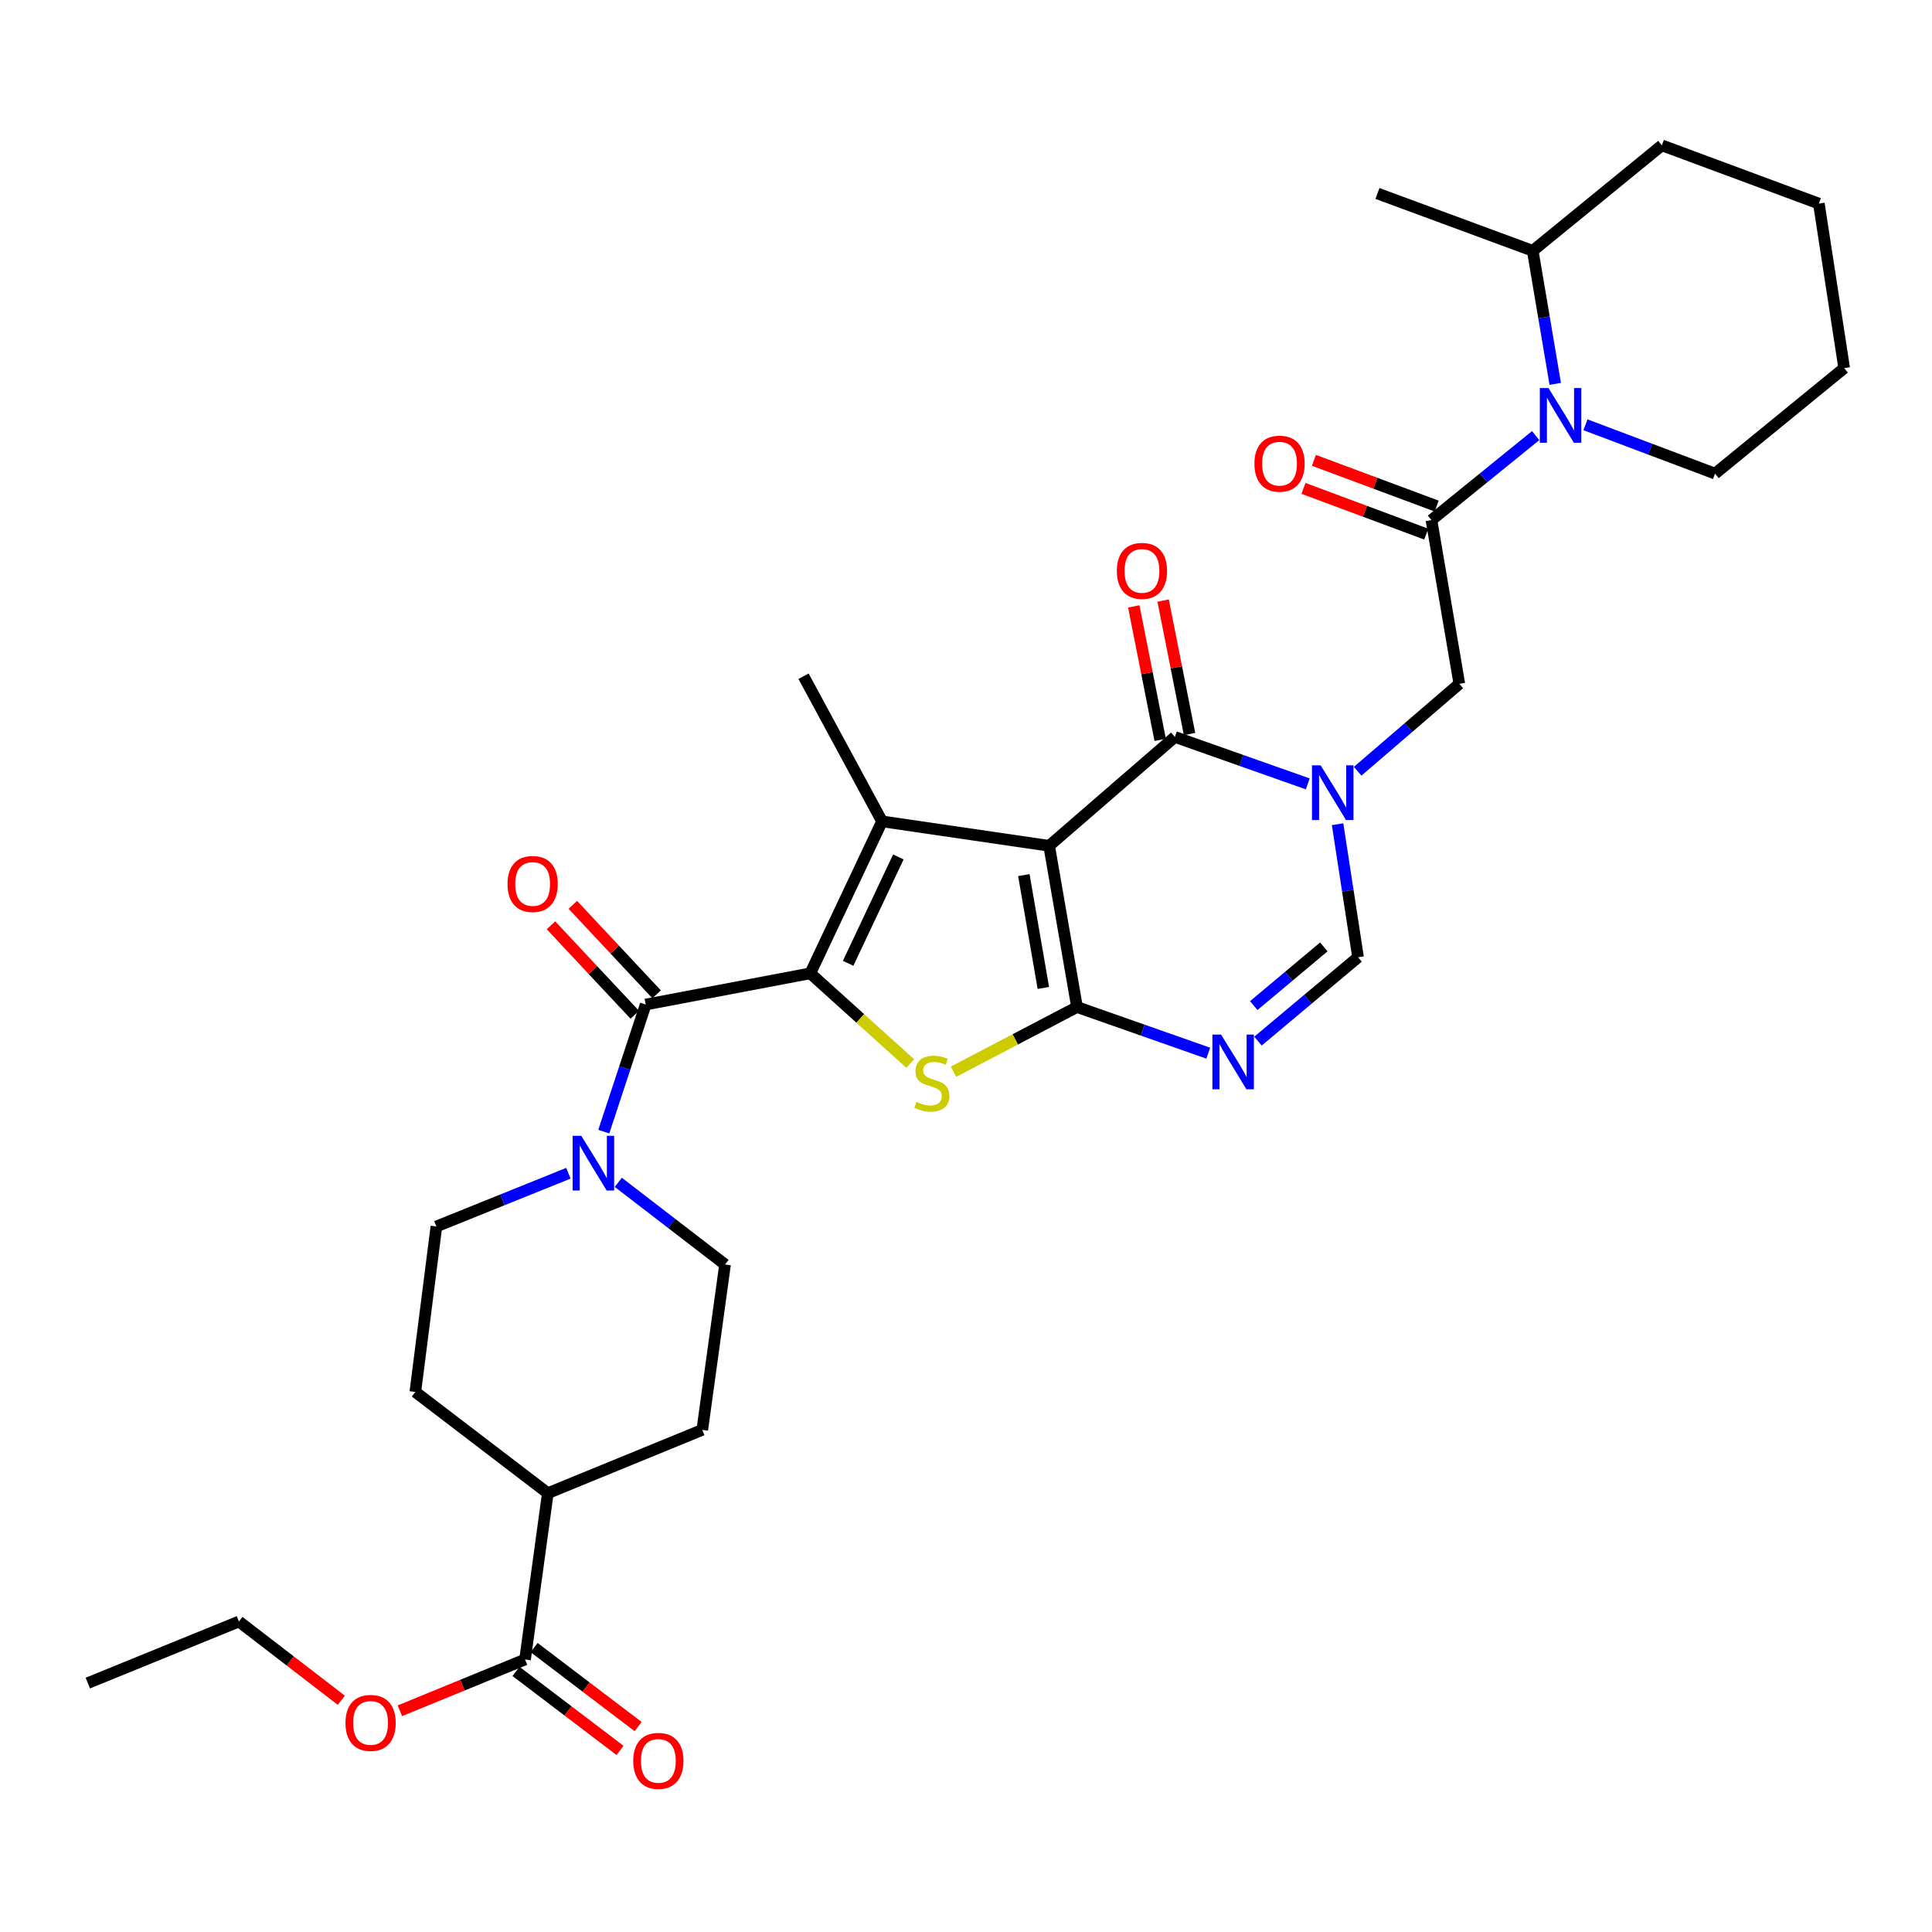 <?xml version='1.0' encoding='iso-8859-1'?>
<svg version='1.1' baseProfile='full'
              xmlns='http://www.w3.org/2000/svg'
                      xmlns:rdkit='http://www.rdkit.org/xml'
                      xmlns:xlink='http://www.w3.org/1999/xlink'
                  xml:space='preserve'
width='1000px' height='1000px' viewBox='0 0 1000 1000'>
<!-- END OF HEADER -->
<rect style='opacity:1.0;fill:#FFFFFF;stroke:none' width='1000' height='1000' x='0' y='0'> </rect>
<path class='bond-0' d='M 543.038,437.792 L 557.461,521.243' style='fill:none;fill-rule:evenodd;stroke:#000000;stroke-width:6px;stroke-linecap:butt;stroke-linejoin:miter;stroke-opacity:1' />
<path class='bond-0' d='M 529.937,452.947 L 540.034,511.363' style='fill:none;fill-rule:evenodd;stroke:#000000;stroke-width:6px;stroke-linecap:butt;stroke-linejoin:miter;stroke-opacity:1' />
<path class='bond-2' d='M 543.038,437.792 L 456.549,425.141' style='fill:none;fill-rule:evenodd;stroke:#000000;stroke-width:6px;stroke-linecap:butt;stroke-linejoin:miter;stroke-opacity:1' />
<path class='bond-5' d='M 543.038,437.792 L 608.107,381.44' style='fill:none;fill-rule:evenodd;stroke:#000000;stroke-width:6px;stroke-linecap:butt;stroke-linejoin:miter;stroke-opacity:1' />
<path class='bond-3' d='M 557.461,521.243 L 525.497,537.979' style='fill:none;fill-rule:evenodd;stroke:#000000;stroke-width:6px;stroke-linecap:butt;stroke-linejoin:miter;stroke-opacity:1' />
<path class='bond-3' d='M 525.497,537.979 L 493.532,554.716' style='fill:none;fill-rule:evenodd;stroke:#CCCC00;stroke-width:6px;stroke-linecap:butt;stroke-linejoin:miter;stroke-opacity:1' />
<path class='bond-6' d='M 557.461,521.243 L 591.425,533.179' style='fill:none;fill-rule:evenodd;stroke:#000000;stroke-width:6px;stroke-linecap:butt;stroke-linejoin:miter;stroke-opacity:1' />
<path class='bond-6' d='M 591.425,533.179 L 625.389,545.115' style='fill:none;fill-rule:evenodd;stroke:#0000FF;stroke-width:6px;stroke-linecap:butt;stroke-linejoin:miter;stroke-opacity:1' />
<path class='bond-1' d='M 419.415,503.79 L 456.549,425.141' style='fill:none;fill-rule:evenodd;stroke:#000000;stroke-width:6px;stroke-linecap:butt;stroke-linejoin:miter;stroke-opacity:1' />
<path class='bond-1' d='M 438.992,498.606 L 464.986,443.552' style='fill:none;fill-rule:evenodd;stroke:#000000;stroke-width:6px;stroke-linecap:butt;stroke-linejoin:miter;stroke-opacity:1' />
<path class='bond-7' d='M 419.415,503.79 L 334.208,519.952' style='fill:none;fill-rule:evenodd;stroke:#000000;stroke-width:6px;stroke-linecap:butt;stroke-linejoin:miter;stroke-opacity:1' />
<path class='bond-33' d='M 419.415,503.79 L 445.274,527.131' style='fill:none;fill-rule:evenodd;stroke:#000000;stroke-width:6px;stroke-linecap:butt;stroke-linejoin:miter;stroke-opacity:1' />
<path class='bond-33' d='M 445.274,527.131 L 471.133,550.472' style='fill:none;fill-rule:evenodd;stroke:#CCCC00;stroke-width:6px;stroke-linecap:butt;stroke-linejoin:miter;stroke-opacity:1' />
<path class='bond-24' d='M 456.549,425.141 L 415.912,350.012' style='fill:none;fill-rule:evenodd;stroke:#000000;stroke-width:6px;stroke-linecap:butt;stroke-linejoin:miter;stroke-opacity:1' />
<path class='bond-4' d='M 676.913,405.738 L 642.51,393.589' style='fill:none;fill-rule:evenodd;stroke:#0000FF;stroke-width:6px;stroke-linecap:butt;stroke-linejoin:miter;stroke-opacity:1' />
<path class='bond-4' d='M 642.51,393.589 L 608.107,381.44' style='fill:none;fill-rule:evenodd;stroke:#000000;stroke-width:6px;stroke-linecap:butt;stroke-linejoin:miter;stroke-opacity:1' />
<path class='bond-9' d='M 692.33,426.61 L 697.628,461.044' style='fill:none;fill-rule:evenodd;stroke:#0000FF;stroke-width:6px;stroke-linecap:butt;stroke-linejoin:miter;stroke-opacity:1' />
<path class='bond-9' d='M 697.628,461.044 L 702.927,495.477' style='fill:none;fill-rule:evenodd;stroke:#000000;stroke-width:6px;stroke-linecap:butt;stroke-linejoin:miter;stroke-opacity:1' />
<path class='bond-12' d='M 702.721,399.201 L 729.033,376.573' style='fill:none;fill-rule:evenodd;stroke:#0000FF;stroke-width:6px;stroke-linecap:butt;stroke-linejoin:miter;stroke-opacity:1' />
<path class='bond-12' d='M 729.033,376.573 L 755.345,353.944' style='fill:none;fill-rule:evenodd;stroke:#000000;stroke-width:6px;stroke-linecap:butt;stroke-linejoin:miter;stroke-opacity:1' />
<path class='bond-14' d='M 615.705,379.936 L 608.867,345.396' style='fill:none;fill-rule:evenodd;stroke:#000000;stroke-width:6px;stroke-linecap:butt;stroke-linejoin:miter;stroke-opacity:1' />
<path class='bond-14' d='M 608.867,345.396 L 602.03,310.856' style='fill:none;fill-rule:evenodd;stroke:#FF0000;stroke-width:6px;stroke-linecap:butt;stroke-linejoin:miter;stroke-opacity:1' />
<path class='bond-14' d='M 600.509,382.944 L 593.672,348.404' style='fill:none;fill-rule:evenodd;stroke:#000000;stroke-width:6px;stroke-linecap:butt;stroke-linejoin:miter;stroke-opacity:1' />
<path class='bond-14' d='M 593.672,348.404 L 586.834,313.864' style='fill:none;fill-rule:evenodd;stroke:#FF0000;stroke-width:6px;stroke-linecap:butt;stroke-linejoin:miter;stroke-opacity:1' />
<path class='bond-34' d='M 651.119,538.878 L 677.023,517.178' style='fill:none;fill-rule:evenodd;stroke:#0000FF;stroke-width:6px;stroke-linecap:butt;stroke-linejoin:miter;stroke-opacity:1' />
<path class='bond-34' d='M 677.023,517.178 L 702.927,495.477' style='fill:none;fill-rule:evenodd;stroke:#000000;stroke-width:6px;stroke-linecap:butt;stroke-linejoin:miter;stroke-opacity:1' />
<path class='bond-34' d='M 648.943,520.494 L 667.075,505.303' style='fill:none;fill-rule:evenodd;stroke:#0000FF;stroke-width:6px;stroke-linecap:butt;stroke-linejoin:miter;stroke-opacity:1' />
<path class='bond-34' d='M 667.075,505.303 L 685.208,490.113' style='fill:none;fill-rule:evenodd;stroke:#000000;stroke-width:6px;stroke-linecap:butt;stroke-linejoin:miter;stroke-opacity:1' />
<path class='bond-11' d='M 334.208,519.952 L 323.362,552.841' style='fill:none;fill-rule:evenodd;stroke:#000000;stroke-width:6px;stroke-linecap:butt;stroke-linejoin:miter;stroke-opacity:1' />
<path class='bond-11' d='M 323.362,552.841 L 312.516,585.731' style='fill:none;fill-rule:evenodd;stroke:#0000FF;stroke-width:6px;stroke-linecap:butt;stroke-linejoin:miter;stroke-opacity:1' />
<path class='bond-15' d='M 339.861,514.658 L 318.176,491.499' style='fill:none;fill-rule:evenodd;stroke:#000000;stroke-width:6px;stroke-linecap:butt;stroke-linejoin:miter;stroke-opacity:1' />
<path class='bond-15' d='M 318.176,491.499 L 296.49,468.34' style='fill:none;fill-rule:evenodd;stroke:#FF0000;stroke-width:6px;stroke-linecap:butt;stroke-linejoin:miter;stroke-opacity:1' />
<path class='bond-15' d='M 328.554,525.246 L 306.868,502.087' style='fill:none;fill-rule:evenodd;stroke:#000000;stroke-width:6px;stroke-linecap:butt;stroke-linejoin:miter;stroke-opacity:1' />
<path class='bond-15' d='M 306.868,502.087 L 285.183,478.927' style='fill:none;fill-rule:evenodd;stroke:#FF0000;stroke-width:6px;stroke-linecap:butt;stroke-linejoin:miter;stroke-opacity:1' />
<path class='bond-8' d='M 740.922,269.202 L 755.345,353.944' style='fill:none;fill-rule:evenodd;stroke:#000000;stroke-width:6px;stroke-linecap:butt;stroke-linejoin:miter;stroke-opacity:1' />
<path class='bond-10' d='M 740.922,269.202 L 767.893,247.333' style='fill:none;fill-rule:evenodd;stroke:#000000;stroke-width:6px;stroke-linecap:butt;stroke-linejoin:miter;stroke-opacity:1' />
<path class='bond-10' d='M 767.893,247.333 L 794.864,225.464' style='fill:none;fill-rule:evenodd;stroke:#0000FF;stroke-width:6px;stroke-linecap:butt;stroke-linejoin:miter;stroke-opacity:1' />
<path class='bond-16' d='M 743.626,261.944 L 711.859,250.11' style='fill:none;fill-rule:evenodd;stroke:#000000;stroke-width:6px;stroke-linecap:butt;stroke-linejoin:miter;stroke-opacity:1' />
<path class='bond-16' d='M 711.859,250.11 L 680.091,238.275' style='fill:none;fill-rule:evenodd;stroke:#FF0000;stroke-width:6px;stroke-linecap:butt;stroke-linejoin:miter;stroke-opacity:1' />
<path class='bond-16' d='M 738.218,276.46 L 706.451,264.625' style='fill:none;fill-rule:evenodd;stroke:#000000;stroke-width:6px;stroke-linecap:butt;stroke-linejoin:miter;stroke-opacity:1' />
<path class='bond-16' d='M 706.451,264.625 L 674.684,252.791' style='fill:none;fill-rule:evenodd;stroke:#FF0000;stroke-width:6px;stroke-linecap:butt;stroke-linejoin:miter;stroke-opacity:1' />
<path class='bond-20' d='M 804.993,198.691 L 799.167,164.256' style='fill:none;fill-rule:evenodd;stroke:#0000FF;stroke-width:6px;stroke-linecap:butt;stroke-linejoin:miter;stroke-opacity:1' />
<path class='bond-20' d='M 799.167,164.256 L 793.34,129.821' style='fill:none;fill-rule:evenodd;stroke:#000000;stroke-width:6px;stroke-linecap:butt;stroke-linejoin:miter;stroke-opacity:1' />
<path class='bond-26' d='M 820.631,219.865 L 854.167,232.507' style='fill:none;fill-rule:evenodd;stroke:#0000FF;stroke-width:6px;stroke-linecap:butt;stroke-linejoin:miter;stroke-opacity:1' />
<path class='bond-26' d='M 854.167,232.507 L 887.704,245.149' style='fill:none;fill-rule:evenodd;stroke:#000000;stroke-width:6px;stroke-linecap:butt;stroke-linejoin:miter;stroke-opacity:1' />
<path class='bond-17' d='M 294.203,607.267 L 260.04,621.045' style='fill:none;fill-rule:evenodd;stroke:#0000FF;stroke-width:6px;stroke-linecap:butt;stroke-linejoin:miter;stroke-opacity:1' />
<path class='bond-17' d='M 260.04,621.045 L 225.877,634.823' style='fill:none;fill-rule:evenodd;stroke:#000000;stroke-width:6px;stroke-linecap:butt;stroke-linejoin:miter;stroke-opacity:1' />
<path class='bond-18' d='M 320.023,611.971 L 347.653,633.234' style='fill:none;fill-rule:evenodd;stroke:#0000FF;stroke-width:6px;stroke-linecap:butt;stroke-linejoin:miter;stroke-opacity:1' />
<path class='bond-18' d='M 347.653,633.234 L 375.284,654.496' style='fill:none;fill-rule:evenodd;stroke:#000000;stroke-width:6px;stroke-linecap:butt;stroke-linejoin:miter;stroke-opacity:1' />
<path class='bond-13' d='M 271.763,858.946 L 283.553,772.862' style='fill:none;fill-rule:evenodd;stroke:#000000;stroke-width:6px;stroke-linecap:butt;stroke-linejoin:miter;stroke-opacity:1' />
<path class='bond-21' d='M 267.079,865.114 L 293.997,885.556' style='fill:none;fill-rule:evenodd;stroke:#000000;stroke-width:6px;stroke-linecap:butt;stroke-linejoin:miter;stroke-opacity:1' />
<path class='bond-21' d='M 293.997,885.556 L 320.915,905.998' style='fill:none;fill-rule:evenodd;stroke:#FF0000;stroke-width:6px;stroke-linecap:butt;stroke-linejoin:miter;stroke-opacity:1' />
<path class='bond-21' d='M 276.448,852.778 L 303.366,873.22' style='fill:none;fill-rule:evenodd;stroke:#000000;stroke-width:6px;stroke-linecap:butt;stroke-linejoin:miter;stroke-opacity:1' />
<path class='bond-21' d='M 303.366,873.22 L 330.284,893.662' style='fill:none;fill-rule:evenodd;stroke:#FF0000;stroke-width:6px;stroke-linecap:butt;stroke-linejoin:miter;stroke-opacity:1' />
<path class='bond-25' d='M 271.763,858.946 L 239.369,872.218' style='fill:none;fill-rule:evenodd;stroke:#000000;stroke-width:6px;stroke-linecap:butt;stroke-linejoin:miter;stroke-opacity:1' />
<path class='bond-25' d='M 239.369,872.218 L 206.975,885.489' style='fill:none;fill-rule:evenodd;stroke:#FF0000;stroke-width:6px;stroke-linecap:butt;stroke-linejoin:miter;stroke-opacity:1' />
<path class='bond-23' d='M 225.877,634.823 L 214.973,720.469' style='fill:none;fill-rule:evenodd;stroke:#000000;stroke-width:6px;stroke-linecap:butt;stroke-linejoin:miter;stroke-opacity:1' />
<path class='bond-22' d='M 375.284,654.496 L 363.494,740.108' style='fill:none;fill-rule:evenodd;stroke:#000000;stroke-width:6px;stroke-linecap:butt;stroke-linejoin:miter;stroke-opacity:1' />
<path class='bond-19' d='M 283.553,772.862 L 363.494,740.108' style='fill:none;fill-rule:evenodd;stroke:#000000;stroke-width:6px;stroke-linecap:butt;stroke-linejoin:miter;stroke-opacity:1' />
<path class='bond-35' d='M 283.553,772.862 L 214.973,720.469' style='fill:none;fill-rule:evenodd;stroke:#000000;stroke-width:6px;stroke-linecap:butt;stroke-linejoin:miter;stroke-opacity:1' />
<path class='bond-27' d='M 793.34,129.821 L 712.97,100.14' style='fill:none;fill-rule:evenodd;stroke:#000000;stroke-width:6px;stroke-linecap:butt;stroke-linejoin:miter;stroke-opacity:1' />
<path class='bond-28' d='M 793.34,129.821 L 860.182,75.234' style='fill:none;fill-rule:evenodd;stroke:#000000;stroke-width:6px;stroke-linecap:butt;stroke-linejoin:miter;stroke-opacity:1' />
<path class='bond-29' d='M 176.665,880.05 L 150.165,859.67' style='fill:none;fill-rule:evenodd;stroke:#FF0000;stroke-width:6px;stroke-linecap:butt;stroke-linejoin:miter;stroke-opacity:1' />
<path class='bond-29' d='M 150.165,859.67 L 123.665,839.29' style='fill:none;fill-rule:evenodd;stroke:#000000;stroke-width:6px;stroke-linecap:butt;stroke-linejoin:miter;stroke-opacity:1' />
<path class='bond-30' d='M 887.704,245.149 L 954.545,190.545' style='fill:none;fill-rule:evenodd;stroke:#000000;stroke-width:6px;stroke-linecap:butt;stroke-linejoin:miter;stroke-opacity:1' />
<path class='bond-36' d='M 860.182,75.234 L 941.439,105.381' style='fill:none;fill-rule:evenodd;stroke:#000000;stroke-width:6px;stroke-linecap:butt;stroke-linejoin:miter;stroke-opacity:1' />
<path class='bond-31' d='M 123.665,839.29 L 45.455,871.158' style='fill:none;fill-rule:evenodd;stroke:#000000;stroke-width:6px;stroke-linecap:butt;stroke-linejoin:miter;stroke-opacity:1' />
<path class='bond-32' d='M 954.545,190.545 L 941.439,105.381' style='fill:none;fill-rule:evenodd;stroke:#000000;stroke-width:6px;stroke-linecap:butt;stroke-linejoin:miter;stroke-opacity:1' />
<path  class='atom-4' d='M 474.332 570.3
Q 474.652 570.42, 475.972 570.98
Q 477.292 571.54, 478.732 571.9
Q 480.212 572.22, 481.652 572.22
Q 484.332 572.22, 485.892 570.94
Q 487.452 569.62, 487.452 567.34
Q 487.452 565.78, 486.652 564.82
Q 485.892 563.86, 484.692 563.34
Q 483.492 562.82, 481.492 562.22
Q 478.972 561.46, 477.452 560.74
Q 475.972 560.02, 474.892 558.5
Q 473.852 556.98, 473.852 554.42
Q 473.852 550.86, 476.252 548.66
Q 478.692 546.46, 483.492 546.46
Q 486.772 546.46, 490.492 548.02
L 489.572 551.1
Q 486.172 549.7, 483.612 549.7
Q 480.852 549.7, 479.332 550.86
Q 477.812 551.98, 477.852 553.94
Q 477.852 555.46, 478.612 556.38
Q 479.412 557.3, 480.532 557.82
Q 481.692 558.34, 483.612 558.94
Q 486.172 559.74, 487.692 560.54
Q 489.212 561.34, 490.292 562.98
Q 491.412 564.58, 491.412 567.34
Q 491.412 571.26, 488.772 573.38
Q 486.172 575.46, 481.812 575.46
Q 479.292 575.46, 477.372 574.9
Q 475.492 574.38, 473.252 573.46
L 474.332 570.3
' fill='#CCCC00'/>
<path  class='atom-5' d='M 683.56 396.136
L 692.84 411.136
Q 693.76 412.616, 695.24 415.296
Q 696.72 417.976, 696.8 418.136
L 696.8 396.136
L 700.56 396.136
L 700.56 424.456
L 696.68 424.456
L 686.72 408.056
Q 685.56 406.136, 684.32 403.936
Q 683.12 401.736, 682.76 401.056
L 682.76 424.456
L 679.08 424.456
L 679.08 396.136
L 683.56 396.136
' fill='#0000FF'/>
<path  class='atom-7' d='M 632.011 535.482
L 641.291 550.482
Q 642.211 551.962, 643.691 554.642
Q 645.171 557.322, 645.251 557.482
L 645.251 535.482
L 649.011 535.482
L 649.011 563.802
L 645.131 563.802
L 635.171 547.402
Q 634.011 545.482, 632.771 543.282
Q 631.571 541.082, 631.211 540.402
L 631.211 563.802
L 627.531 563.802
L 627.531 535.482
L 632.011 535.482
' fill='#0000FF'/>
<path  class='atom-11' d='M 801.495 200.851
L 810.775 215.851
Q 811.695 217.331, 813.175 220.011
Q 814.655 222.691, 814.735 222.851
L 814.735 200.851
L 818.495 200.851
L 818.495 229.171
L 814.615 229.171
L 804.655 212.771
Q 803.495 210.851, 802.255 208.651
Q 801.055 206.451, 800.695 205.771
L 800.695 229.171
L 797.015 229.171
L 797.015 200.851
L 801.495 200.851
' fill='#0000FF'/>
<path  class='atom-12' d='M 300.874 587.892
L 310.154 602.892
Q 311.074 604.372, 312.554 607.052
Q 314.034 609.732, 314.114 609.892
L 314.114 587.892
L 317.874 587.892
L 317.874 616.212
L 313.994 616.212
L 304.034 599.812
Q 302.874 597.892, 301.634 595.692
Q 300.434 593.492, 300.074 592.812
L 300.074 616.212
L 296.394 616.212
L 296.394 587.892
L 300.874 587.892
' fill='#0000FF'/>
<path  class='atom-15' d='M 578.076 295.487
Q 578.076 288.687, 581.436 284.887
Q 584.796 281.087, 591.076 281.087
Q 597.356 281.087, 600.716 284.887
Q 604.076 288.687, 604.076 295.487
Q 604.076 302.367, 600.676 306.287
Q 597.276 310.167, 591.076 310.167
Q 584.836 310.167, 581.436 306.287
Q 578.076 302.407, 578.076 295.487
M 591.076 306.967
Q 595.396 306.967, 597.716 304.087
Q 600.076 301.167, 600.076 295.487
Q 600.076 289.927, 597.716 287.127
Q 595.396 284.287, 591.076 284.287
Q 586.756 284.287, 584.396 287.087
Q 582.076 289.887, 582.076 295.487
Q 582.076 301.207, 584.396 304.087
Q 586.756 306.967, 591.076 306.967
' fill='#FF0000'/>
<path  class='atom-16' d='M 262.696 457.545
Q 262.696 450.745, 266.056 446.945
Q 269.416 443.145, 275.696 443.145
Q 281.976 443.145, 285.336 446.945
Q 288.696 450.745, 288.696 457.545
Q 288.696 464.425, 285.296 468.345
Q 281.896 472.225, 275.696 472.225
Q 269.456 472.225, 266.056 468.345
Q 262.696 464.465, 262.696 457.545
M 275.696 469.025
Q 280.016 469.025, 282.336 466.145
Q 284.696 463.225, 284.696 457.545
Q 284.696 451.985, 282.336 449.185
Q 280.016 446.345, 275.696 446.345
Q 271.376 446.345, 269.016 449.145
Q 266.696 451.945, 266.696 457.545
Q 266.696 463.265, 269.016 466.145
Q 271.376 469.025, 275.696 469.025
' fill='#FF0000'/>
<path  class='atom-17' d='M 649.29 239.988
Q 649.29 233.188, 652.65 229.388
Q 656.01 225.588, 662.29 225.588
Q 668.57 225.588, 671.93 229.388
Q 675.29 233.188, 675.29 239.988
Q 675.29 246.868, 671.89 250.788
Q 668.49 254.668, 662.29 254.668
Q 656.05 254.668, 652.65 250.788
Q 649.29 246.908, 649.29 239.988
M 662.29 251.468
Q 666.61 251.468, 668.93 248.588
Q 671.29 245.668, 671.29 239.988
Q 671.29 234.428, 668.93 231.628
Q 666.61 228.788, 662.29 228.788
Q 657.97 228.788, 655.61 231.588
Q 653.29 234.388, 653.29 239.988
Q 653.29 245.708, 655.61 248.588
Q 657.97 251.468, 662.29 251.468
' fill='#FF0000'/>
<path  class='atom-22' d='M 327.765 911.427
Q 327.765 904.627, 331.125 900.827
Q 334.485 897.027, 340.765 897.027
Q 347.045 897.027, 350.405 900.827
Q 353.765 904.627, 353.765 911.427
Q 353.765 918.307, 350.365 922.227
Q 346.965 926.107, 340.765 926.107
Q 334.525 926.107, 331.125 922.227
Q 327.765 918.347, 327.765 911.427
M 340.765 922.907
Q 345.085 922.907, 347.405 920.027
Q 349.765 917.107, 349.765 911.427
Q 349.765 905.867, 347.405 903.067
Q 345.085 900.227, 340.765 900.227
Q 336.445 900.227, 334.085 903.027
Q 331.765 905.827, 331.765 911.427
Q 331.765 917.147, 334.085 920.027
Q 336.445 922.907, 340.765 922.907
' fill='#FF0000'/>
<path  class='atom-26' d='M 178.815 891.78
Q 178.815 884.98, 182.175 881.18
Q 185.535 877.38, 191.815 877.38
Q 198.095 877.38, 201.455 881.18
Q 204.815 884.98, 204.815 891.78
Q 204.815 898.66, 201.415 902.58
Q 198.015 906.46, 191.815 906.46
Q 185.575 906.46, 182.175 902.58
Q 178.815 898.7, 178.815 891.78
M 191.815 903.26
Q 196.135 903.26, 198.455 900.38
Q 200.815 897.46, 200.815 891.78
Q 200.815 886.22, 198.455 883.42
Q 196.135 880.58, 191.815 880.58
Q 187.495 880.58, 185.135 883.38
Q 182.815 886.18, 182.815 891.78
Q 182.815 897.5, 185.135 900.38
Q 187.495 903.26, 191.815 903.26
' fill='#FF0000'/>
</svg>
